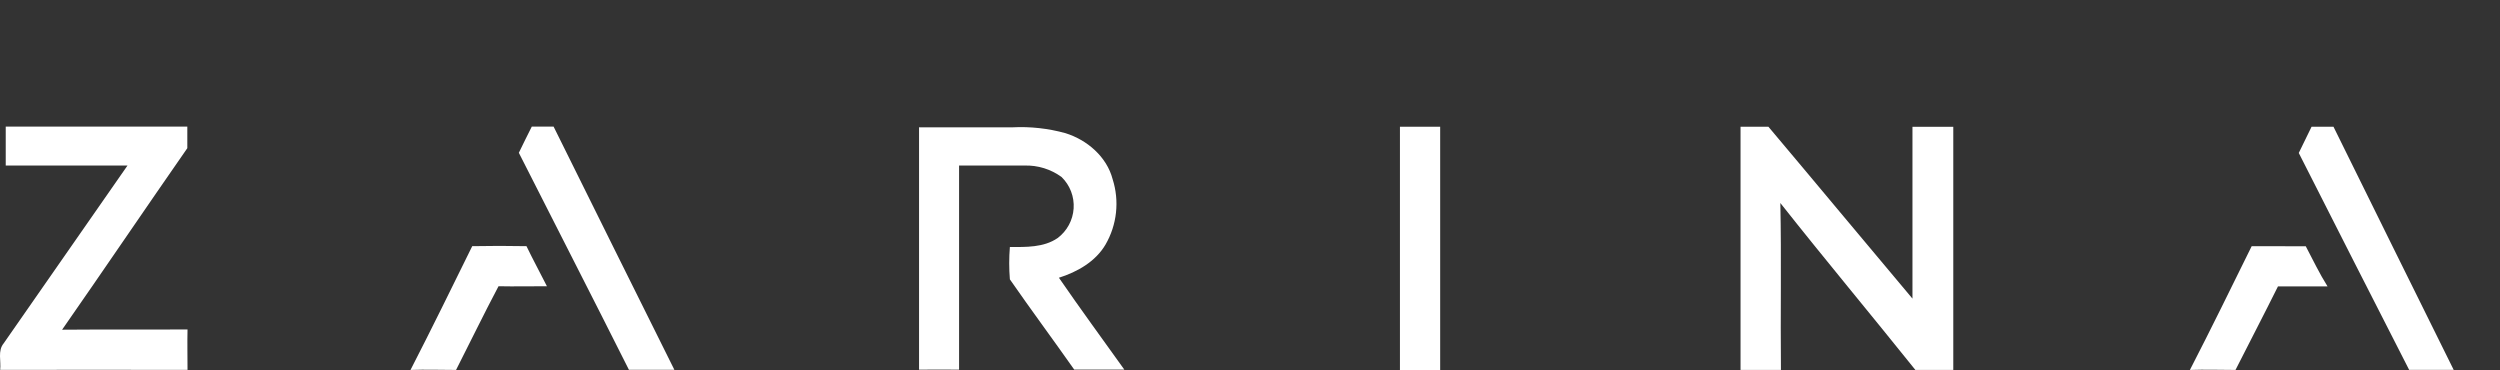 <svg width="216" height="32" viewBox="0 0 216 32" fill="none" xmlns="http://www.w3.org/2000/svg">
    <rect x="0" y="0" width="216" height="32" fill="#333333" stroke="none"/>
    <path fill-rule="evenodd" clip-rule="evenodd" d="M0.495 10.941H16.184C16.184 11.56 16.184 12.184 16.184 12.803C12.556 18.017 8.998 23.273 5.366 28.487C8.979 28.455 12.593 28.487 16.202 28.464C16.175 29.629 16.202 30.794 16.202 31.959C10.805 31.936 5.407 31.959 0.014 31.959C0.11 31.206 -0.22 30.317 0.317 29.666C3.891 24.548 7.457 19.427 11.016 14.303C7.512 14.303 4.004 14.303 0.495 14.303V10.937V10.941ZM45.947 10.941C46.575 10.941 47.203 10.941 47.832 10.941C51.312 17.944 54.77 24.956 58.265 31.949C56.958 31.949 55.651 31.949 54.339 31.949C51.193 25.685 47.992 19.453 44.828 13.202C45.204 12.45 45.557 11.684 45.947 10.937V10.941ZM79.424 11.001C82.103 11.001 84.785 11.001 87.468 11.001C89.014 10.922 90.562 11.093 92.054 11.505C93.925 12.088 95.622 13.537 96.131 15.481C96.428 16.414 96.527 17.398 96.421 18.371C96.316 19.344 96.007 20.284 95.517 21.131C94.654 22.603 93.077 23.497 91.49 23.997C93.325 26.662 95.251 29.29 97.14 31.931H92.811C90.977 29.322 89.078 26.767 87.253 24.135C87.177 23.206 87.177 22.271 87.253 21.342C88.629 21.342 90.174 21.397 91.38 20.567C91.781 20.266 92.112 19.881 92.35 19.44C92.589 18.999 92.729 18.512 92.762 18.011C92.795 17.511 92.719 17.009 92.54 16.541C92.361 16.073 92.082 15.649 91.724 15.298C90.795 14.617 89.665 14.267 88.514 14.303C86.629 14.303 84.744 14.303 82.864 14.303C82.864 20.182 82.864 26.061 82.864 31.94C81.713 31.94 80.571 31.917 79.406 31.94C79.406 24.951 79.406 17.958 79.406 10.969L79.424 11.001ZM120.955 10.95C122.115 10.95 123.271 10.95 124.431 10.95C124.431 17.982 124.431 24.999 124.431 32C123.271 32 122.111 32 120.955 32V10.941V10.95ZM150.383 10.95H152.791C156.955 15.889 161.077 20.86 165.237 25.8C165.237 20.851 165.237 15.903 165.237 10.955H168.764C168.764 17.956 168.764 24.959 168.764 31.963C167.672 31.963 166.581 31.963 165.489 31.963C161.623 27.139 157.656 22.392 153.822 17.54C153.923 22.346 153.822 27.171 153.873 31.963C152.708 31.963 151.545 31.963 150.383 31.963C150.383 24.96 150.383 17.958 150.383 10.955V10.95ZM199.719 10.95H201.613C205.08 17.953 208.519 24.965 212 31.959C210.716 31.959 209.432 31.959 208.152 31.959C204.961 25.715 201.781 19.468 198.614 13.216C198.98 12.457 199.349 11.702 199.719 10.95ZM40.801 21.269C39.041 24.841 37.289 28.423 35.468 31.963C36.78 31.913 38.091 31.963 39.403 31.963C40.632 29.555 41.806 27.12 43.072 24.731C44.447 24.759 45.86 24.731 47.254 24.731C46.672 23.575 46.052 22.438 45.488 21.269C43.925 21.237 42.365 21.241 40.801 21.269ZM194.546 21.269C192.785 24.837 191.033 28.423 189.208 31.963C190.519 31.913 191.831 31.963 193.147 31.963C194.367 29.555 195.614 27.162 196.816 24.745C198.242 24.745 199.668 24.745 201.099 24.745C200.398 23.631 199.838 22.452 199.219 21.278C197.664 21.269 196.105 21.269 194.546 21.269Z" fill="white"/>
</svg>

